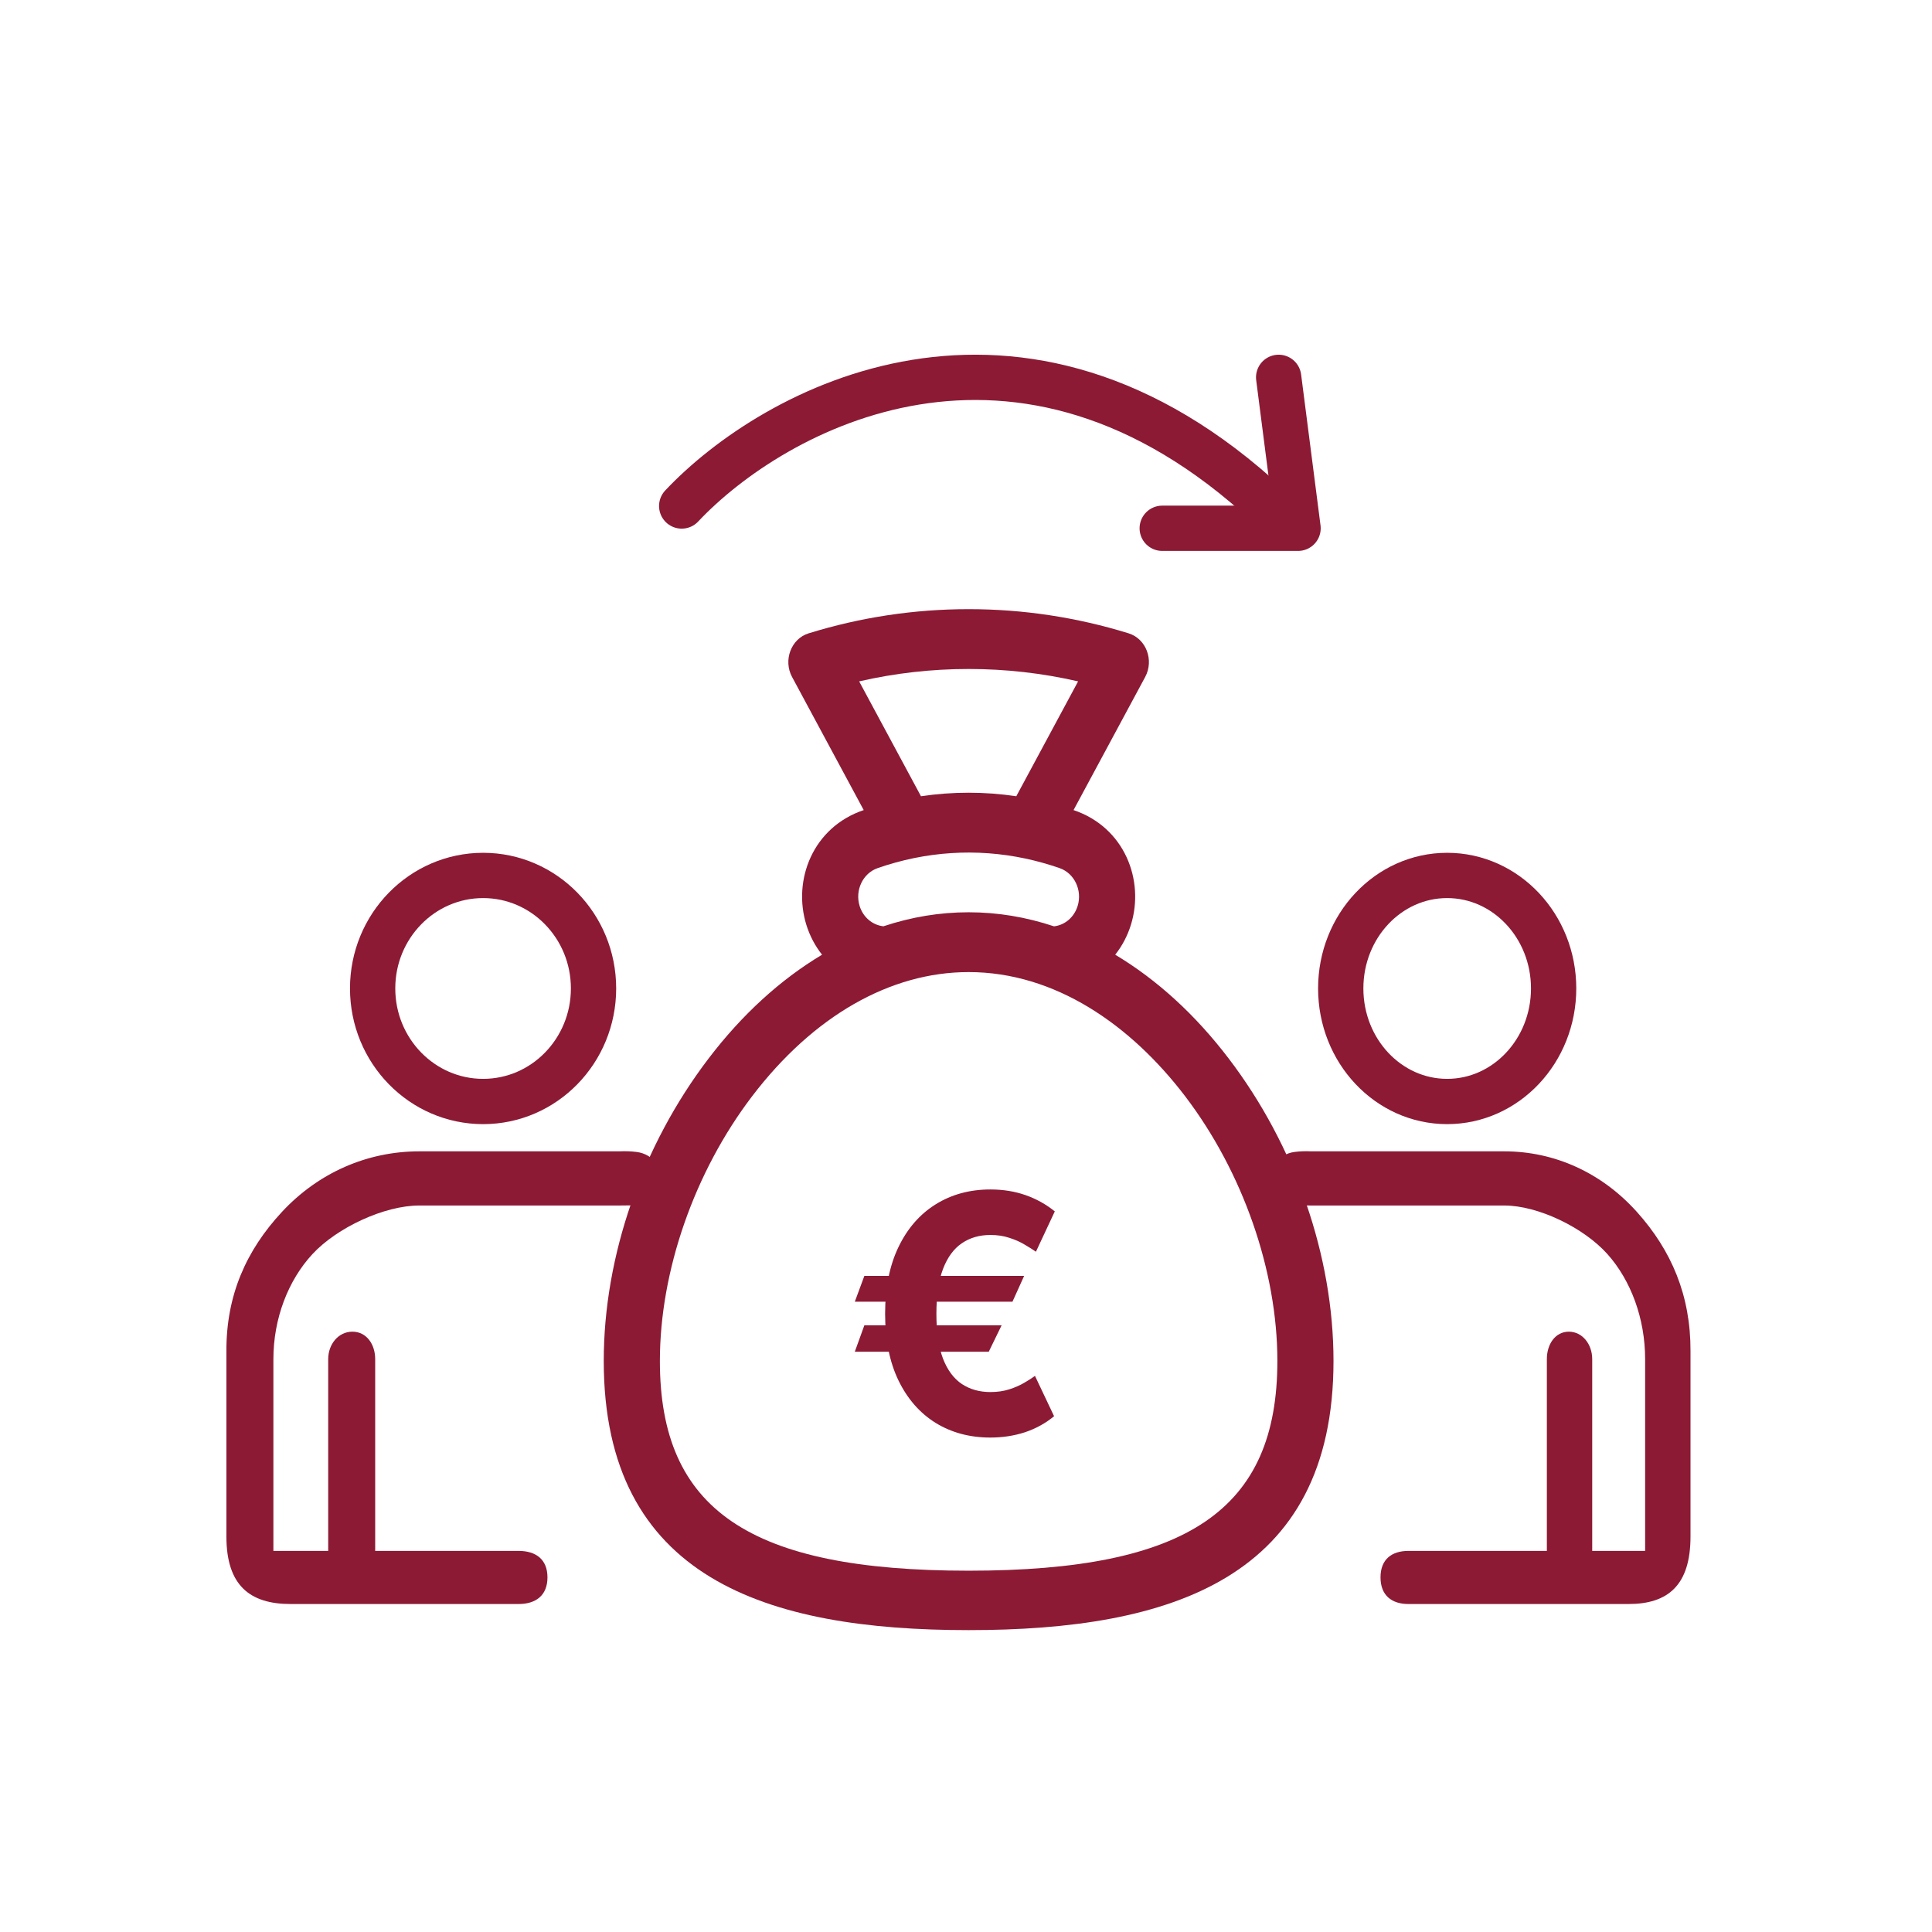 <svg width="128" height="128" viewBox="0 0 128 128" fill="none" xmlns="http://www.w3.org/2000/svg">
<rect width="128" height="128" fill="white"/>
<path d="M81.396 70.118C79.186 67.22 76.659 64.912 73.886 63.252C74.34 62.679 74.698 62.008 74.93 61.259C75.838 58.312 74.511 54.811 71.125 53.67L75.872 44.85C76.471 43.736 75.933 42.319 74.778 41.961C71.346 40.898 67.779 40.358 64.174 40.358C60.569 40.358 57.002 40.898 53.57 41.961C52.414 42.319 51.878 43.738 52.476 44.85L57.223 53.67C53.85 54.805 52.507 58.301 53.419 61.261C53.65 62.007 54.008 62.678 54.463 63.251C51.69 64.911 49.163 67.22 46.953 70.118C42.534 75.911 40 83.218 40 90.165C40 104.577 50.791 108 64.174 108C77.566 108 88.348 104.572 88.348 90.165C88.348 83.218 85.814 75.911 81.396 70.118ZM56.921 45.143C59.294 44.597 61.724 44.322 64.174 44.322C66.624 44.322 69.054 44.597 71.427 45.143L67.332 52.753C65.234 52.441 63.114 52.441 61.017 52.753L56.921 45.143ZM58.136 57.519C61.337 56.401 64.685 56.189 67.94 56.882C67.944 56.883 67.948 56.884 67.951 56.884C68.71 57.047 69.464 57.258 70.209 57.518C71.184 57.861 71.716 58.984 71.397 60.021C71.165 60.772 70.552 61.289 69.831 61.372C67.977 60.754 66.085 60.44 64.174 60.44C62.267 60.44 60.379 60.752 58.529 61.369C57.797 61.288 57.182 60.767 56.952 60.023C56.632 58.984 57.164 57.861 58.136 57.519ZM64.174 104.063C49.645 104.063 43.719 100.018 43.719 90.165C43.719 84.201 46.007 77.642 49.838 72.618C53.879 67.32 58.97 64.403 64.174 64.403C69.902 64.403 74.912 67.902 78.51 72.618C82.341 77.642 84.629 84.201 84.629 90.165C84.629 100.018 78.703 104.063 64.174 104.063Z" fill="#8C1A35"/>
<path d="M67.852 84.531L67.078 86.242H56.633L57.266 84.531H67.852ZM66.359 87.805L65.508 89.555H56.633L57.266 87.805H66.359ZM69.883 80.258L68.633 82.93C68.424 82.784 68.172 82.625 67.875 82.453C67.583 82.276 67.247 82.128 66.867 82.008C66.492 81.883 66.076 81.82 65.617 81.82C64.893 81.82 64.263 82.003 63.727 82.367C63.19 82.732 62.773 83.299 62.477 84.07C62.185 84.841 62.039 85.831 62.039 87.039C62.039 88.258 62.185 89.25 62.477 90.016C62.773 90.776 63.19 91.336 63.727 91.695C64.263 92.049 64.893 92.227 65.617 92.227C66.076 92.227 66.492 92.167 66.867 92.047C67.242 91.927 67.57 91.784 67.852 91.617C68.138 91.451 68.378 91.297 68.57 91.156L69.836 93.828C69.268 94.297 68.625 94.651 67.906 94.891C67.188 95.125 66.424 95.242 65.617 95.242C64.253 95.242 63.044 94.919 61.992 94.273C60.945 93.622 60.125 92.688 59.531 91.469C58.938 90.245 58.641 88.768 58.641 87.039C58.641 85.315 58.938 83.838 59.531 82.609C60.125 81.38 60.945 80.44 61.992 79.789C63.044 79.133 64.253 78.805 65.617 78.805C66.456 78.805 67.232 78.93 67.945 79.18C68.659 79.43 69.305 79.789 69.883 80.258Z" fill="#8C1A35"/>
<path d="M108.444 80.288C106.116 77.697 103.001 76.279 99.659 76.279H87.142C87.042 76.279 86.954 76.279 86.854 76.279C86.542 76.265 86.178 76.265 85.765 76.32C84.663 76.456 83.888 77.548 84.013 78.747C84.138 79.852 84.45 79.868 85.452 79.868C85.635 79.868 85.928 79.882 86.003 79.868C86.128 79.855 86.642 79.868 86.854 79.868H99.659C101.911 79.868 104.926 81.336 106.49 83.081C108.055 84.828 108.994 87.366 108.994 90.044L108.994 102.751H105.488L105.488 90.044C105.488 89.061 104.84 88.227 103.939 88.227C103.038 88.227 102.483 89.061 102.483 90.044L102.483 102.751H93.313C92.211 102.751 91.463 103.305 91.463 104.505C91.463 105.706 92.211 106.271 93.313 106.271H107.894C110.497 106.271 112 105.04 112 101.798L112 89.508C112.012 85.839 110.748 82.853 108.444 80.288Z" fill="#8C1A35"/>
<path d="M45.164 33.524C51.222 27.091 67.481 18.086 84.05 33.524" stroke="#8C1A35" stroke-width="3" stroke-linecap="round"/>
<path d="M95.877 58C91.981 58 88.827 61.355 88.827 65.485C88.827 69.622 91.981 72.977 95.877 72.977C99.773 72.977 102.932 69.622 102.932 65.485C102.932 61.355 99.773 58 95.877 58Z" stroke="#8C1A35" stroke-width="3" stroke-miterlimit="10" stroke-linecap="round" stroke-linejoin="round"/>
<path d="M18.683 80.288C21.094 77.697 24.321 76.279 27.782 76.279H40.746C40.849 76.279 40.941 76.279 41.044 76.279C41.367 76.265 41.745 76.265 42.172 76.32C43.313 76.456 44.116 77.548 43.986 78.747C43.857 79.852 43.534 79.868 42.496 79.868C42.306 79.868 42.004 79.882 41.925 79.868C41.796 79.855 41.264 79.868 41.044 79.868H27.782C25.45 79.868 22.327 81.336 20.707 83.081C19.086 84.828 18.113 87.366 18.113 90.044L18.113 102.751H21.744L21.744 90.044C21.744 89.061 22.416 88.227 23.349 88.227C24.282 88.227 24.857 89.061 24.857 90.044L24.857 102.751H34.354C35.496 102.751 36.271 103.305 36.271 104.505C36.271 105.706 35.496 106.271 34.354 106.271H19.253C16.556 106.271 15 105.04 15 101.798L15 89.508C14.987 85.839 16.297 82.853 18.683 80.288Z" fill="#8C1A35"/>
<path d="M32.009 58C36.051 58 39.323 61.355 39.323 65.485C39.323 69.622 36.051 72.977 32.009 72.977C27.966 72.977 24.688 69.622 24.688 65.485C24.688 61.355 27.966 58 32.009 58Z" stroke="#8C1A35" stroke-width="3" stroke-miterlimit="10" stroke-linecap="round" stroke-linejoin="round"/>
<path d="M84.714 25L86 35H77" stroke="#8C1A35" stroke-width="3" stroke-linecap="round" stroke-linejoin="round"/>
</svg>
